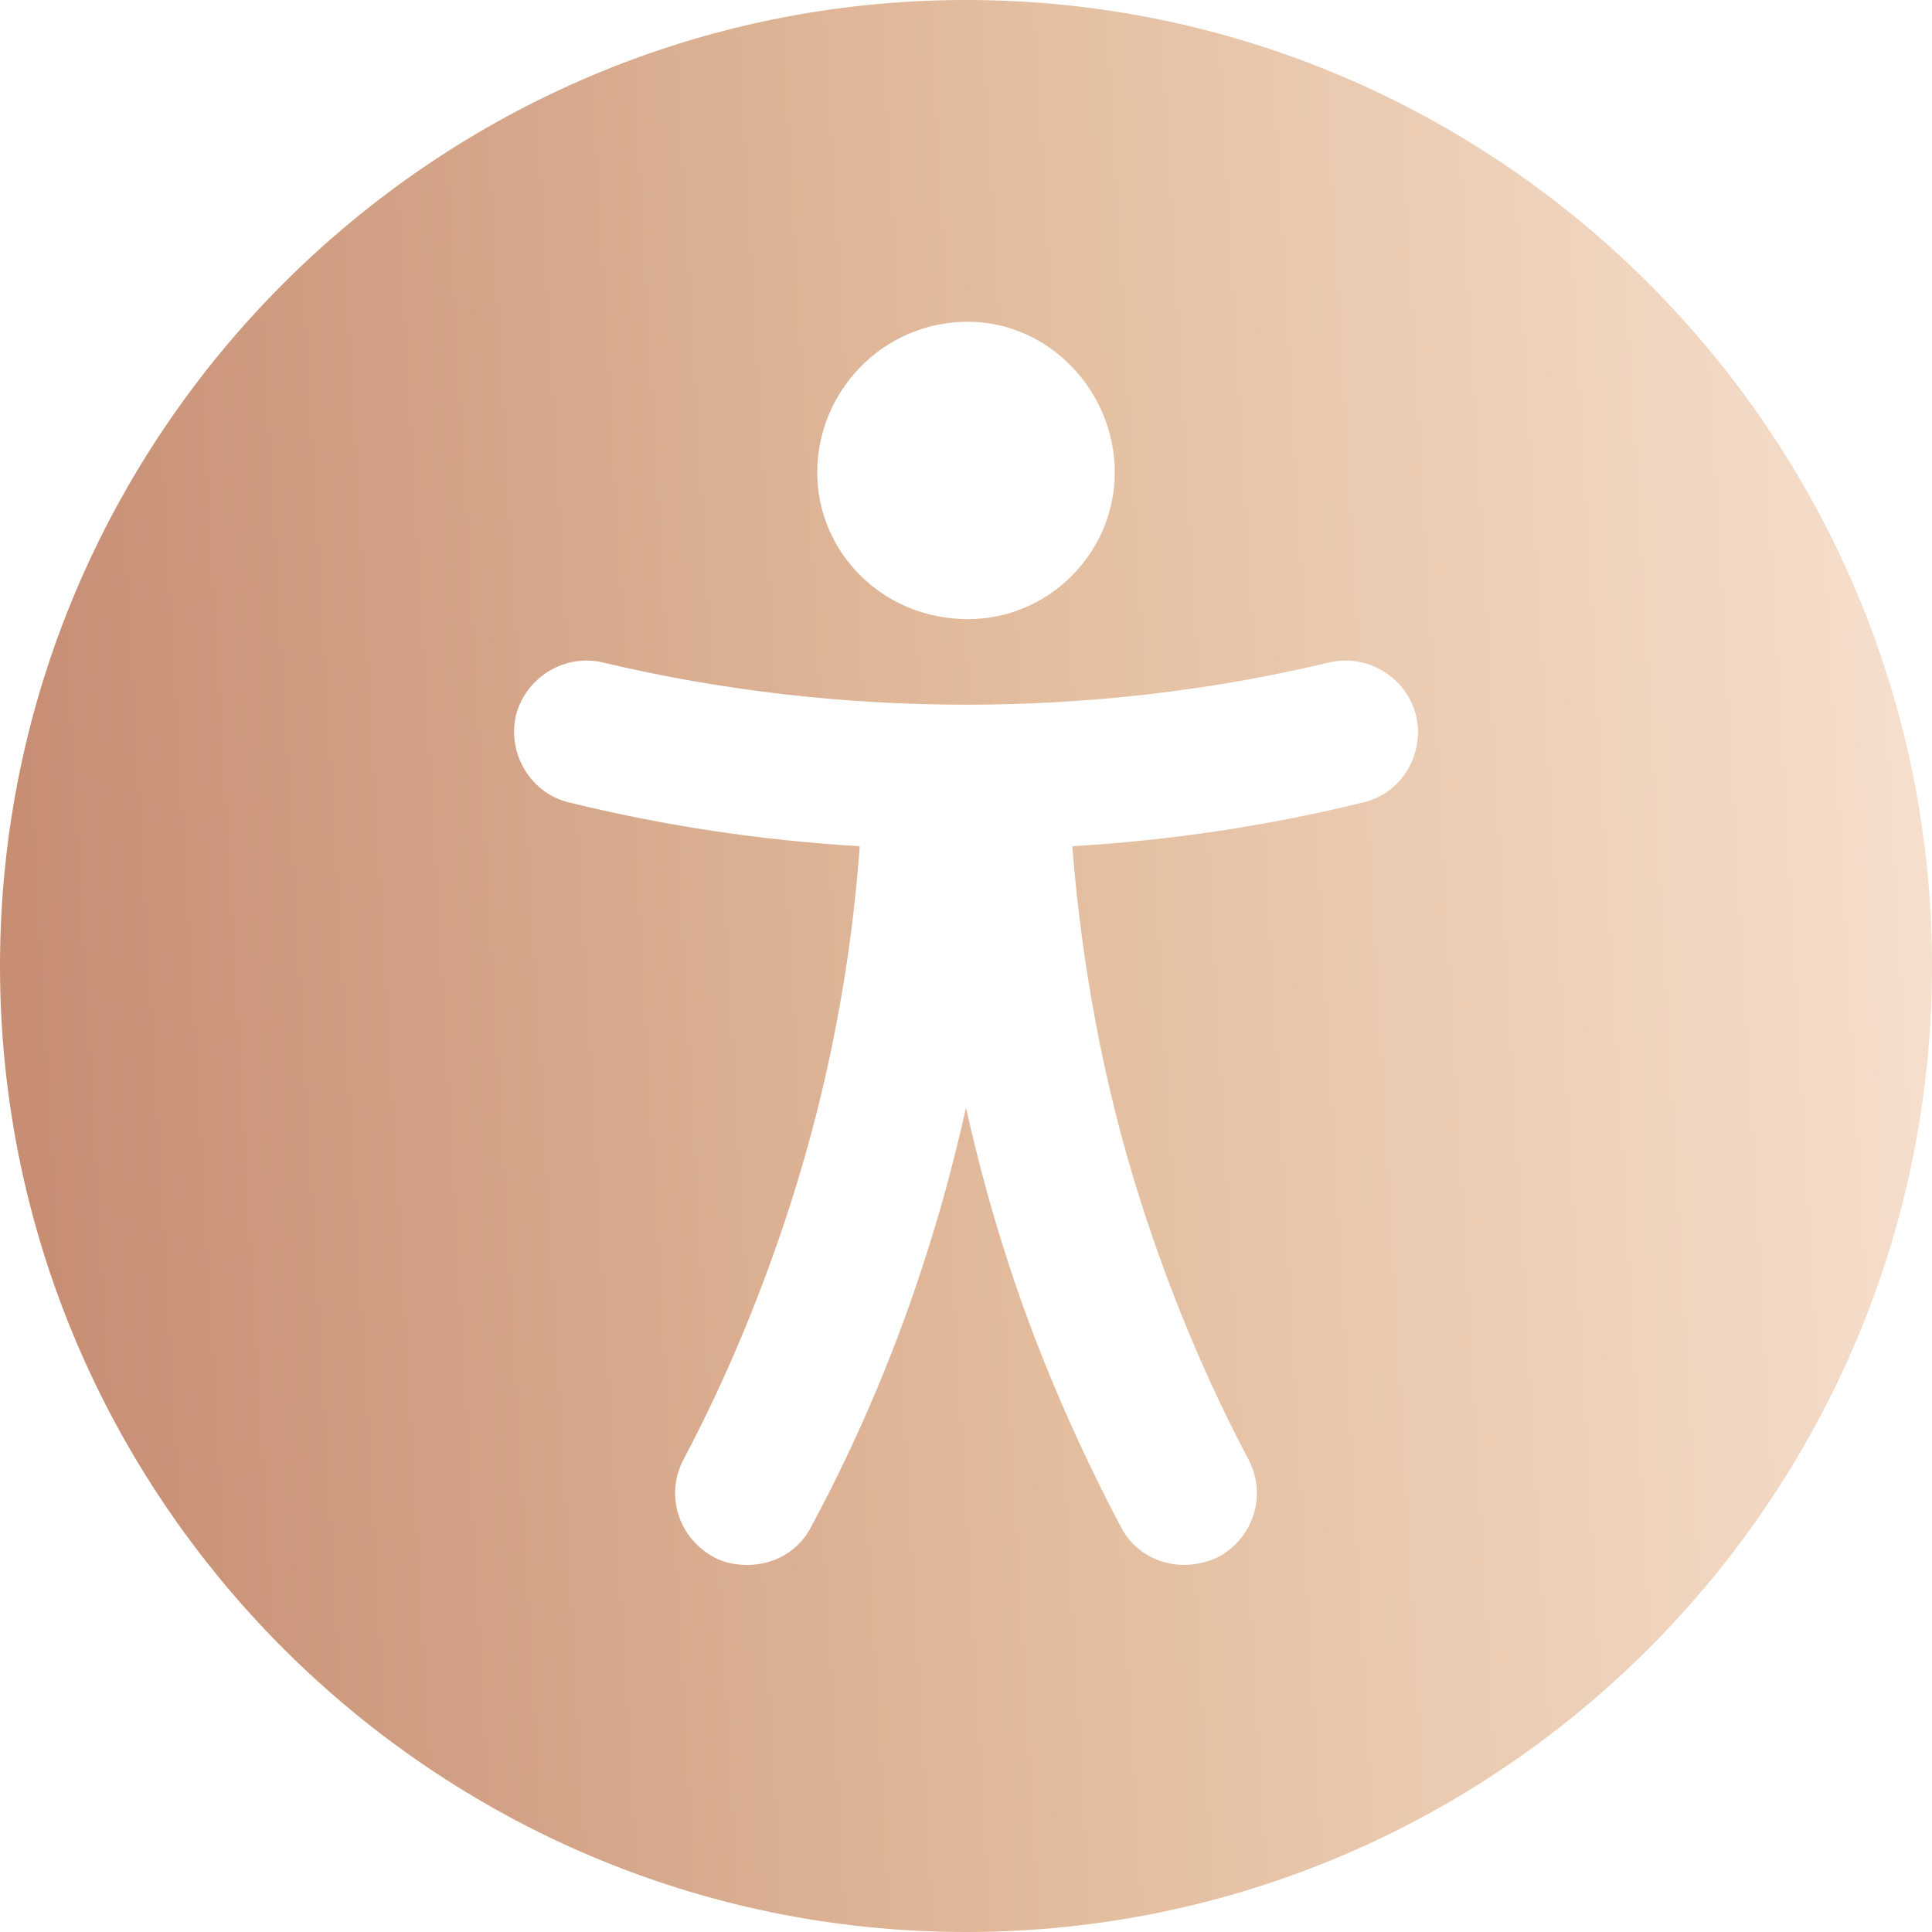 <?xml version="1.0" encoding="UTF-8"?> <svg xmlns="http://www.w3.org/2000/svg" width="15" height="15" viewBox="0 0 15 15" fill="none"><path d="M7.5 0C3.368 0 0 3.368 0 7.5C0 11.633 3.368 15 7.5 15C11.633 15 15 11.633 15 7.5C15 3.368 11.633 0 7.5 0ZM7.515 2.498C8.145 2.498 8.655 3.038 8.655 3.668C8.655 4.29 8.145 4.807 7.515 4.807C6.855 4.807 6.345 4.29 6.345 3.668C6.345 3.038 6.855 2.498 7.515 2.498ZM10.575 6.232C9.84 6.412 9.09 6.525 8.325 6.57C8.4 7.508 8.572 8.438 8.857 9.33C9.075 10.012 9.353 10.688 9.69 11.325C9.84 11.602 9.735 11.94 9.457 12.09C9.375 12.127 9.285 12.15 9.195 12.15C8.993 12.15 8.797 12.045 8.7 11.85C8.332 11.152 8.018 10.418 7.785 9.668C7.673 9.315 7.582 8.962 7.5 8.602C7.418 8.962 7.327 9.315 7.215 9.668C6.982 10.418 6.675 11.152 6.3 11.85C6.202 12.045 6.007 12.15 5.805 12.15C5.715 12.15 5.625 12.135 5.543 12.09C5.265 11.94 5.16 11.602 5.31 11.325C5.647 10.688 5.925 10.012 6.143 9.33C6.428 8.438 6.607 7.508 6.675 6.57C5.91 6.525 5.16 6.412 4.425 6.232C4.125 6.165 3.938 5.857 4.005 5.557C4.08 5.257 4.388 5.07 4.688 5.145C6.518 5.58 8.49 5.58 10.312 5.145C10.613 5.07 10.92 5.257 10.995 5.557C11.062 5.857 10.883 6.165 10.575 6.232Z" fill="url(#paint0_linear_14456_3955)"></path><defs><linearGradient id="paint0_linear_14456_3955" x1="0.46" y1="11.567" x2="15.831" y2="10.696" gradientUnits="userSpaceOnUse"><stop stop-color="#C78E74"></stop><stop offset="0.486" stop-color="#E2BB9C"></stop><stop offset="1" stop-color="#F7E2D1"></stop></linearGradient></defs></svg> 